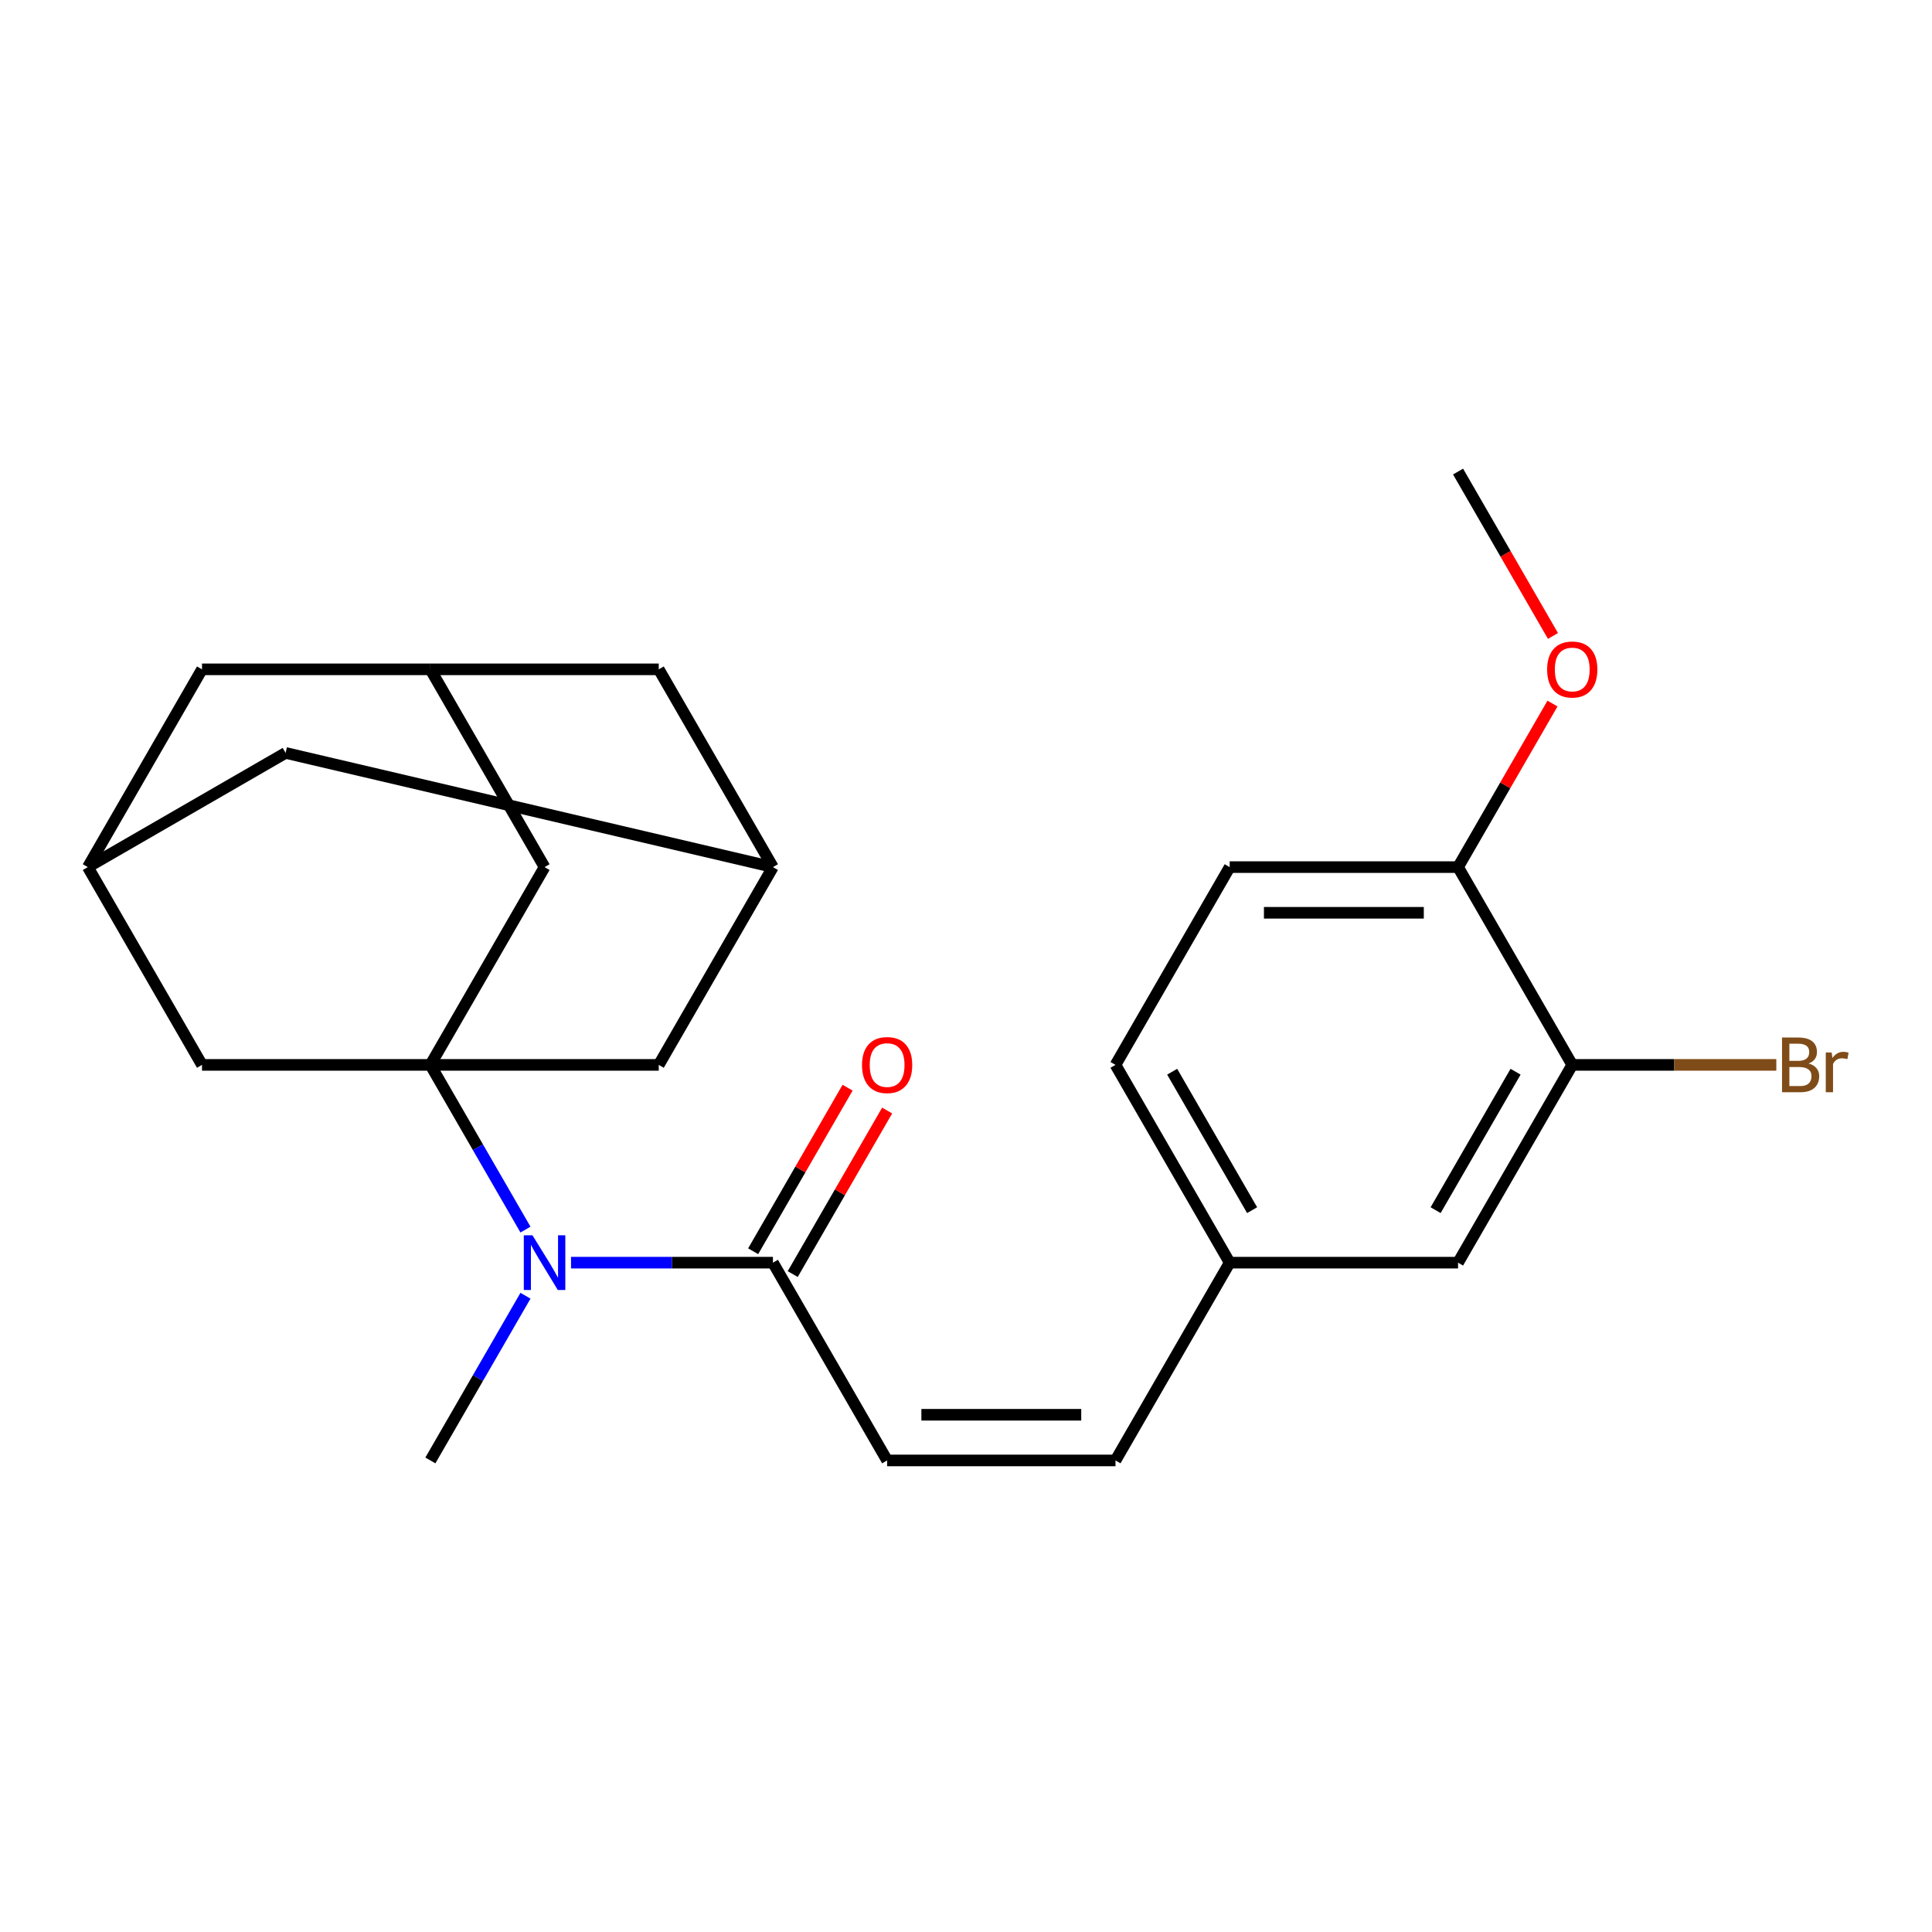 <?xml version='1.0' encoding='iso-8859-1'?>
<svg version='1.1' baseProfile='full'
              xmlns='http://www.w3.org/2000/svg'
                      xmlns:rdkit='http://www.rdkit.org/xml'
                      xmlns:xlink='http://www.w3.org/1999/xlink'
                  xml:space='preserve'
width='1000px' height='1000px' viewBox='0 0 1000 1000'>
<!-- END OF HEADER -->
<rect style='opacity:1.0;fill:#FFFFFF;stroke:none' width='1000' height='1000' x='0' y='0'> </rect>
<path class='bond-0' d='M 222.763,551.184 L 247.373,593.811' style='fill:none;fill-rule:evenodd;stroke:#000000;stroke-width:6px;stroke-linecap:butt;stroke-linejoin:miter;stroke-opacity:1' />
<path class='bond-0' d='M 247.373,593.811 L 271.984,636.438' style='fill:none;fill-rule:evenodd;stroke:#0000FF;stroke-width:6px;stroke-linecap:butt;stroke-linejoin:miter;stroke-opacity:1' />
<path class='bond-3' d='M 222.763,551.184 L 281.865,448.816' style='fill:none;fill-rule:evenodd;stroke:#000000;stroke-width:6px;stroke-linecap:butt;stroke-linejoin:miter;stroke-opacity:1' />
<path class='bond-4' d='M 222.763,551.184 L 340.968,551.184' style='fill:none;fill-rule:evenodd;stroke:#000000;stroke-width:6px;stroke-linecap:butt;stroke-linejoin:miter;stroke-opacity:1' />
<path class='bond-5' d='M 222.763,551.184 L 104.557,551.184' style='fill:none;fill-rule:evenodd;stroke:#000000;stroke-width:6px;stroke-linecap:butt;stroke-linejoin:miter;stroke-opacity:1' />
<path class='bond-1' d='M 295.561,653.553 L 347.816,653.553' style='fill:none;fill-rule:evenodd;stroke:#0000FF;stroke-width:6px;stroke-linecap:butt;stroke-linejoin:miter;stroke-opacity:1' />
<path class='bond-1' d='M 347.816,653.553 L 400.071,653.553' style='fill:none;fill-rule:evenodd;stroke:#000000;stroke-width:6px;stroke-linecap:butt;stroke-linejoin:miter;stroke-opacity:1' />
<path class='bond-22' d='M 271.984,670.669 L 247.373,713.295' style='fill:none;fill-rule:evenodd;stroke:#0000FF;stroke-width:6px;stroke-linecap:butt;stroke-linejoin:miter;stroke-opacity:1' />
<path class='bond-22' d='M 247.373,713.295 L 222.763,755.922' style='fill:none;fill-rule:evenodd;stroke:#000000;stroke-width:6px;stroke-linecap:butt;stroke-linejoin:miter;stroke-opacity:1' />
<path class='bond-2' d='M 400.071,653.553 L 459.174,755.922' style='fill:none;fill-rule:evenodd;stroke:#000000;stroke-width:6px;stroke-linecap:butt;stroke-linejoin:miter;stroke-opacity:1' />
<path class='bond-13' d='M 410.308,659.464 L 434.745,617.137' style='fill:none;fill-rule:evenodd;stroke:#000000;stroke-width:6px;stroke-linecap:butt;stroke-linejoin:miter;stroke-opacity:1' />
<path class='bond-13' d='M 434.745,617.137 L 459.183,574.81' style='fill:none;fill-rule:evenodd;stroke:#FF0000;stroke-width:6px;stroke-linecap:butt;stroke-linejoin:miter;stroke-opacity:1' />
<path class='bond-13' d='M 389.834,647.643 L 414.271,605.316' style='fill:none;fill-rule:evenodd;stroke:#000000;stroke-width:6px;stroke-linecap:butt;stroke-linejoin:miter;stroke-opacity:1' />
<path class='bond-13' d='M 414.271,605.316 L 438.709,562.989' style='fill:none;fill-rule:evenodd;stroke:#FF0000;stroke-width:6px;stroke-linecap:butt;stroke-linejoin:miter;stroke-opacity:1' />
<path class='bond-10' d='M 459.174,755.922 L 577.379,755.922' style='fill:none;fill-rule:evenodd;stroke:#000000;stroke-width:6px;stroke-linecap:butt;stroke-linejoin:miter;stroke-opacity:1' />
<path class='bond-10' d='M 476.904,732.281 L 559.648,732.281' style='fill:none;fill-rule:evenodd;stroke:#000000;stroke-width:6px;stroke-linecap:butt;stroke-linejoin:miter;stroke-opacity:1' />
<path class='bond-9' d='M 281.865,448.816 L 222.763,346.447' style='fill:none;fill-rule:evenodd;stroke:#000000;stroke-width:6px;stroke-linecap:butt;stroke-linejoin:miter;stroke-opacity:1' />
<path class='bond-7' d='M 340.968,551.184 L 400.071,448.816' style='fill:none;fill-rule:evenodd;stroke:#000000;stroke-width:6px;stroke-linecap:butt;stroke-linejoin:miter;stroke-opacity:1' />
<path class='bond-8' d='M 104.557,551.184 L 45.455,448.816' style='fill:none;fill-rule:evenodd;stroke:#000000;stroke-width:6px;stroke-linecap:butt;stroke-linejoin:miter;stroke-opacity:1' />
<path class='bond-6' d='M 813.79,551.184 L 754.687,653.553' style='fill:none;fill-rule:evenodd;stroke:#000000;stroke-width:6px;stroke-linecap:butt;stroke-linejoin:miter;stroke-opacity:1' />
<path class='bond-6' d='M 784.451,554.719 L 743.079,626.377' style='fill:none;fill-rule:evenodd;stroke:#000000;stroke-width:6px;stroke-linecap:butt;stroke-linejoin:miter;stroke-opacity:1' />
<path class='bond-19' d='M 813.79,551.184 L 866.605,551.184' style='fill:none;fill-rule:evenodd;stroke:#000000;stroke-width:6px;stroke-linecap:butt;stroke-linejoin:miter;stroke-opacity:1' />
<path class='bond-19' d='M 866.605,551.184 L 919.42,551.184' style='fill:none;fill-rule:evenodd;stroke:#7F4C19;stroke-width:6px;stroke-linecap:butt;stroke-linejoin:miter;stroke-opacity:1' />
<path class='bond-27' d='M 813.79,551.184 L 754.687,448.816' style='fill:none;fill-rule:evenodd;stroke:#000000;stroke-width:6px;stroke-linecap:butt;stroke-linejoin:miter;stroke-opacity:1' />
<path class='bond-16' d='M 400.071,448.816 L 340.968,346.447' style='fill:none;fill-rule:evenodd;stroke:#000000;stroke-width:6px;stroke-linecap:butt;stroke-linejoin:miter;stroke-opacity:1' />
<path class='bond-25' d='M 400.071,448.816 L 147.823,389.713' style='fill:none;fill-rule:evenodd;stroke:#000000;stroke-width:6px;stroke-linecap:butt;stroke-linejoin:miter;stroke-opacity:1' />
<path class='bond-14' d='M 45.455,448.816 L 104.557,346.447' style='fill:none;fill-rule:evenodd;stroke:#000000;stroke-width:6px;stroke-linecap:butt;stroke-linejoin:miter;stroke-opacity:1' />
<path class='bond-15' d='M 45.455,448.816 L 147.823,389.713' style='fill:none;fill-rule:evenodd;stroke:#000000;stroke-width:6px;stroke-linecap:butt;stroke-linejoin:miter;stroke-opacity:1' />
<path class='bond-24' d='M 222.763,346.447 L 104.557,346.447' style='fill:none;fill-rule:evenodd;stroke:#000000;stroke-width:6px;stroke-linecap:butt;stroke-linejoin:miter;stroke-opacity:1' />
<path class='bond-26' d='M 222.763,346.447 L 340.968,346.447' style='fill:none;fill-rule:evenodd;stroke:#000000;stroke-width:6px;stroke-linecap:butt;stroke-linejoin:miter;stroke-opacity:1' />
<path class='bond-17' d='M 577.379,755.922 L 636.482,653.553' style='fill:none;fill-rule:evenodd;stroke:#000000;stroke-width:6px;stroke-linecap:butt;stroke-linejoin:miter;stroke-opacity:1' />
<path class='bond-11' d='M 754.687,448.816 L 636.482,448.816' style='fill:none;fill-rule:evenodd;stroke:#000000;stroke-width:6px;stroke-linecap:butt;stroke-linejoin:miter;stroke-opacity:1' />
<path class='bond-11' d='M 736.956,472.457 L 654.213,472.457' style='fill:none;fill-rule:evenodd;stroke:#000000;stroke-width:6px;stroke-linecap:butt;stroke-linejoin:miter;stroke-opacity:1' />
<path class='bond-21' d='M 754.687,448.816 L 779.125,406.489' style='fill:none;fill-rule:evenodd;stroke:#000000;stroke-width:6px;stroke-linecap:butt;stroke-linejoin:miter;stroke-opacity:1' />
<path class='bond-21' d='M 779.125,406.489 L 803.562,364.162' style='fill:none;fill-rule:evenodd;stroke:#FF0000;stroke-width:6px;stroke-linecap:butt;stroke-linejoin:miter;stroke-opacity:1' />
<path class='bond-12' d='M 754.687,653.553 L 636.482,653.553' style='fill:none;fill-rule:evenodd;stroke:#000000;stroke-width:6px;stroke-linecap:butt;stroke-linejoin:miter;stroke-opacity:1' />
<path class='bond-20' d='M 636.482,653.553 L 577.379,551.184' style='fill:none;fill-rule:evenodd;stroke:#000000;stroke-width:6px;stroke-linecap:butt;stroke-linejoin:miter;stroke-opacity:1' />
<path class='bond-20' d='M 648.09,626.377 L 606.718,554.719' style='fill:none;fill-rule:evenodd;stroke:#000000;stroke-width:6px;stroke-linecap:butt;stroke-linejoin:miter;stroke-opacity:1' />
<path class='bond-18' d='M 636.482,448.816 L 577.379,551.184' style='fill:none;fill-rule:evenodd;stroke:#000000;stroke-width:6px;stroke-linecap:butt;stroke-linejoin:miter;stroke-opacity:1' />
<path class='bond-23' d='M 803.816,329.171 L 779.252,286.625' style='fill:none;fill-rule:evenodd;stroke:#FF0000;stroke-width:6px;stroke-linecap:butt;stroke-linejoin:miter;stroke-opacity:1' />
<path class='bond-23' d='M 779.252,286.625 L 754.687,244.078' style='fill:none;fill-rule:evenodd;stroke:#000000;stroke-width:6px;stroke-linecap:butt;stroke-linejoin:miter;stroke-opacity:1' />
<path  class='atom-1' d='M 275.605 639.393
L 284.885 654.393
Q 285.805 655.873, 287.285 658.553
Q 288.765 661.233, 288.845 661.393
L 288.845 639.393
L 292.605 639.393
L 292.605 667.713
L 288.725 667.713
L 278.765 651.313
Q 277.605 649.393, 276.365 647.193
Q 275.165 644.993, 274.805 644.313
L 274.805 667.713
L 271.125 667.713
L 271.125 639.393
L 275.605 639.393
' fill='#0000FF'/>
<path  class='atom-14' d='M 446.174 551.264
Q 446.174 544.464, 449.534 540.664
Q 452.894 536.864, 459.174 536.864
Q 465.454 536.864, 468.814 540.664
Q 472.174 544.464, 472.174 551.264
Q 472.174 558.144, 468.774 562.064
Q 465.374 565.944, 459.174 565.944
Q 452.934 565.944, 449.534 562.064
Q 446.174 558.184, 446.174 551.264
M 459.174 562.744
Q 463.494 562.744, 465.814 559.864
Q 468.174 556.944, 468.174 551.264
Q 468.174 545.704, 465.814 542.904
Q 463.494 540.064, 459.174 540.064
Q 454.854 540.064, 452.494 542.864
Q 450.174 545.664, 450.174 551.264
Q 450.174 556.984, 452.494 559.864
Q 454.854 562.744, 459.174 562.744
' fill='#FF0000'/>
<path  class='atom-20' d='M 936.135 550.464
Q 938.855 551.224, 940.215 552.904
Q 941.615 554.544, 941.615 556.984
Q 941.615 560.904, 939.095 563.144
Q 936.615 565.344, 931.895 565.344
L 922.375 565.344
L 922.375 537.024
L 930.735 537.024
Q 935.575 537.024, 938.015 538.984
Q 940.455 540.944, 940.455 544.544
Q 940.455 548.824, 936.135 550.464
M 926.175 540.224
L 926.175 549.104
L 930.735 549.104
Q 933.535 549.104, 934.975 547.984
Q 936.455 546.824, 936.455 544.544
Q 936.455 540.224, 930.735 540.224
L 926.175 540.224
M 931.895 562.144
Q 934.655 562.144, 936.135 560.824
Q 937.615 559.504, 937.615 556.984
Q 937.615 554.664, 935.975 553.504
Q 934.375 552.304, 931.295 552.304
L 926.175 552.304
L 926.175 562.144
L 931.895 562.144
' fill='#7F4C19'/>
<path  class='atom-20' d='M 948.055 544.784
L 948.495 547.624
Q 950.655 544.424, 954.175 544.424
Q 955.295 544.424, 956.815 544.824
L 956.215 548.184
Q 954.495 547.784, 953.535 547.784
Q 951.855 547.784, 950.735 548.464
Q 949.655 549.104, 948.775 550.664
L 948.775 565.344
L 945.015 565.344
L 945.015 544.784
L 948.055 544.784
' fill='#7F4C19'/>
<path  class='atom-22' d='M 800.79 346.527
Q 800.79 339.727, 804.15 335.927
Q 807.51 332.127, 813.79 332.127
Q 820.07 332.127, 823.43 335.927
Q 826.79 339.727, 826.79 346.527
Q 826.79 353.407, 823.39 357.327
Q 819.99 361.207, 813.79 361.207
Q 807.55 361.207, 804.15 357.327
Q 800.79 353.447, 800.79 346.527
M 813.79 358.007
Q 818.11 358.007, 820.43 355.127
Q 822.79 352.207, 822.79 346.527
Q 822.79 340.967, 820.43 338.167
Q 818.11 335.327, 813.79 335.327
Q 809.47 335.327, 807.11 338.127
Q 804.79 340.927, 804.79 346.527
Q 804.79 352.247, 807.11 355.127
Q 809.47 358.007, 813.79 358.007
' fill='#FF0000'/>
</svg>
